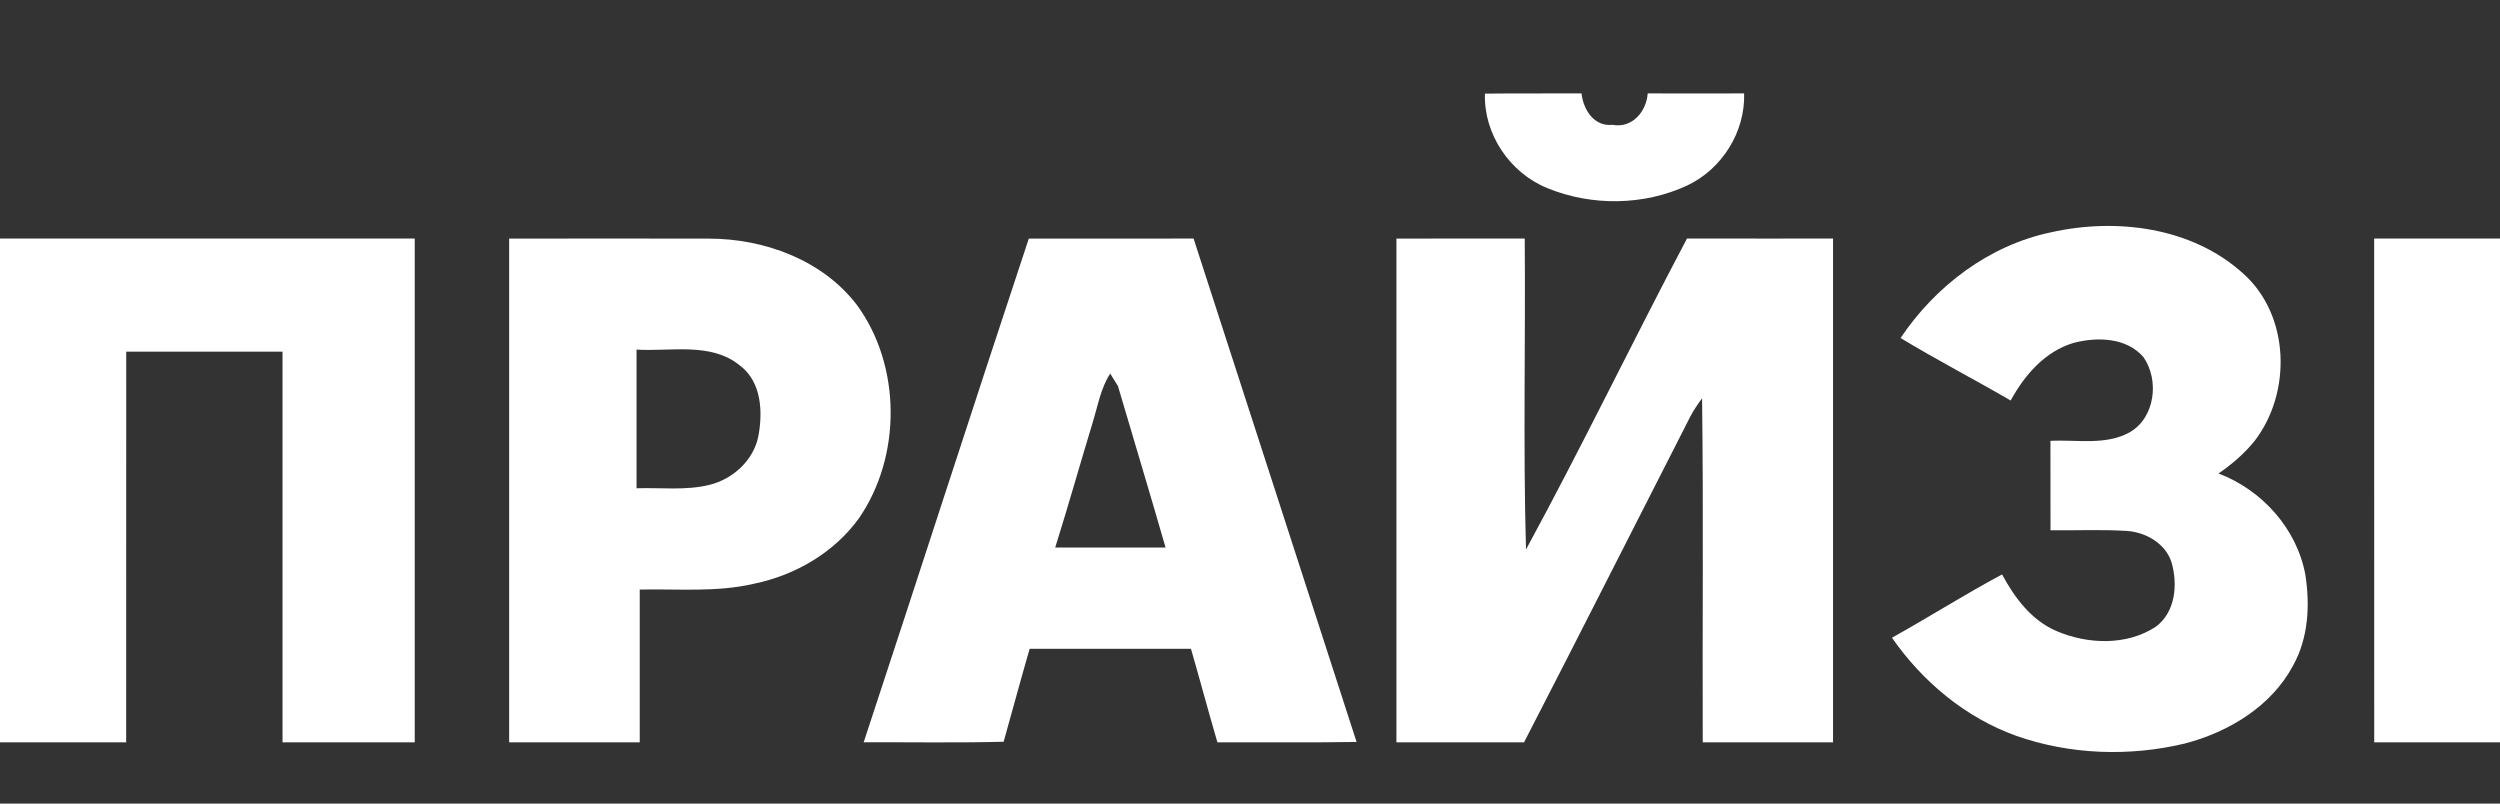 <?xml version="1.0" encoding="UTF-8" ?>
<!DOCTYPE svg PUBLIC "-//W3C//DTD SVG 1.1//EN" "http://www.w3.org/Graphics/SVG/1.1/DTD/svg11.dtd">
<svg width="448pt" height="144pt" viewBox="0 0 448 144" version="1.1" xmlns="http://www.w3.org/2000/svg">
<rect x="0" y="0" width="448" height="144" fill="#333333" stroke="none"/>
<g id="#ffffffff">
<path fill="#ffffff" opacity="1.00" d=" M 266.10 16.78 C 271.87 16.71 277.64 16.77 283.41 16.74 C 283.72 19.63 285.64 22.73 288.97 22.37 C 292.47 23.04 295.05 19.98 295.27 16.74 C 301.03 16.76 306.79 16.75 312.55 16.74 C 312.75 23.65 308.60 30.26 302.39 33.22 C 294.59 36.87 285.17 36.97 277.23 33.69 C 270.55 30.95 265.87 24.05 266.10 16.78 Z" />
<path fill="#ffffff" opacity="1.00" d=" M 367.50 41.64 C 379.23 38.99 392.82 40.70 401.97 49.01 C 410.37 56.48 410.71 70.36 404.01 79.03 C 402.18 81.29 399.95 83.21 397.56 84.85 C 405.35 87.80 411.59 94.73 413.12 102.99 C 413.97 108.46 413.67 114.32 410.93 119.25 C 407.02 126.59 399.38 131.19 391.52 133.24 C 381.59 135.62 370.95 135.25 361.30 131.86 C 352.23 128.60 344.51 122.16 339.04 114.28 C 345.67 110.59 352.08 106.52 358.77 102.94 C 361.02 107.12 364.05 111.18 368.54 113.09 C 374.14 115.48 381.10 115.73 386.32 112.31 C 389.88 109.66 390.28 104.69 389.13 100.73 C 388.01 97.35 384.53 95.38 381.12 95.14 C 376.57 94.86 372.00 95.08 367.45 95.02 C 367.44 89.68 367.44 84.34 367.44 79.00 C 372.15 78.75 377.29 79.86 381.62 77.48 C 386.19 74.88 386.99 68.15 384.12 64.01 C 381.07 60.46 375.82 60.35 371.61 61.44 C 366.46 62.96 362.80 67.22 360.31 71.77 C 353.77 67.97 347.05 64.49 340.58 60.57 C 346.83 51.26 356.42 43.97 367.50 41.64 Z" />
<path fill="#ffffff" opacity="1.00" d=" M 0.00 42.75 C 24.77 42.75 49.55 42.75 74.32 42.75 C 74.32 72.84 74.32 102.93 74.32 133.02 C 66.42 133.02 58.53 133.03 50.63 133.02 C 50.63 109.69 50.63 86.35 50.63 63.02 C 41.29 63.01 31.96 63.01 22.62 63.02 C 22.61 86.35 22.62 109.69 22.61 133.02 C 15.08 133.02 7.54 133.02 0.00 133.02 L 0.00 42.75 Z" />
<path fill="#ffffff" opacity="1.00" d=" M 91.24 42.76 C 103.17 42.74 115.09 42.74 127.02 42.76 C 136.94 42.76 147.38 46.57 153.55 54.64 C 161.53 65.54 161.58 81.73 153.95 92.83 C 149.53 99.00 142.55 103.06 135.18 104.59 C 128.45 106.18 121.49 105.50 114.64 105.65 C 114.64 114.77 114.64 123.90 114.64 133.02 C 106.84 133.02 99.04 133.02 91.24 133.02 C 91.24 102.94 91.23 72.85 91.24 42.76 M 114.07 62.65 C 114.07 70.93 114.07 79.22 114.07 87.50 C 118.42 87.35 122.86 87.94 127.12 86.89 C 131.33 85.87 135.06 82.48 135.90 78.15 C 136.72 73.79 136.47 68.41 132.59 65.50 C 127.41 61.26 120.22 63.03 114.07 62.65 Z" />
<path fill="#ffffff" opacity="1.00" d=" M 184.36 42.76 C 194.21 42.74 204.05 42.75 213.89 42.75 C 223.60 72.83 233.40 102.88 243.10 132.96 C 234.79 133.09 226.48 133.00 218.16 133.02 C 216.52 127.45 215.04 121.84 213.42 116.27 C 203.78 116.28 194.15 116.27 184.51 116.27 C 182.91 121.81 181.41 127.37 179.85 132.92 C 171.49 133.14 163.13 132.98 154.77 133.02 C 164.69 102.95 174.39 72.81 184.36 42.76 M 195.87 75.51 C 193.58 83.04 191.45 90.61 189.09 98.12 C 195.68 98.13 202.27 98.13 208.87 98.12 C 206.09 88.46 203.18 78.83 200.34 69.19 C 199.99 68.63 199.30 67.51 198.95 66.95 C 197.26 69.53 196.76 72.61 195.87 75.51 Z" />
<path fill="#ffffff" opacity="1.00" d=" M 250.24 42.76 C 257.90 42.73 265.57 42.75 273.23 42.75 C 273.39 61.32 272.93 79.92 273.46 98.47 C 283.45 80.10 292.54 61.23 302.31 42.74 C 311.03 42.77 319.76 42.74 328.48 42.75 C 328.48 72.84 328.48 102.93 328.48 133.02 C 320.69 133.02 312.91 133.02 305.13 133.02 C 305.05 112.47 305.28 91.92 305.01 71.37 C 304.23 72.45 303.47 73.53 302.87 74.71 C 292.94 94.14 283.12 113.63 273.11 133.02 C 265.49 133.03 257.86 133.02 250.24 133.02 C 250.24 102.94 250.23 72.85 250.24 42.76 Z" />
<path fill="#ffffff" opacity="1.00" d=" M 425.46 133.02 C 425.45 102.93 425.46 72.84 425.45 42.75 C 432.97 42.74 440.48 42.75 448.00 42.75 L 448.00 133.02 C 440.48 133.02 432.97 133.03 425.46 133.02 Z" />
</g>
</svg>
